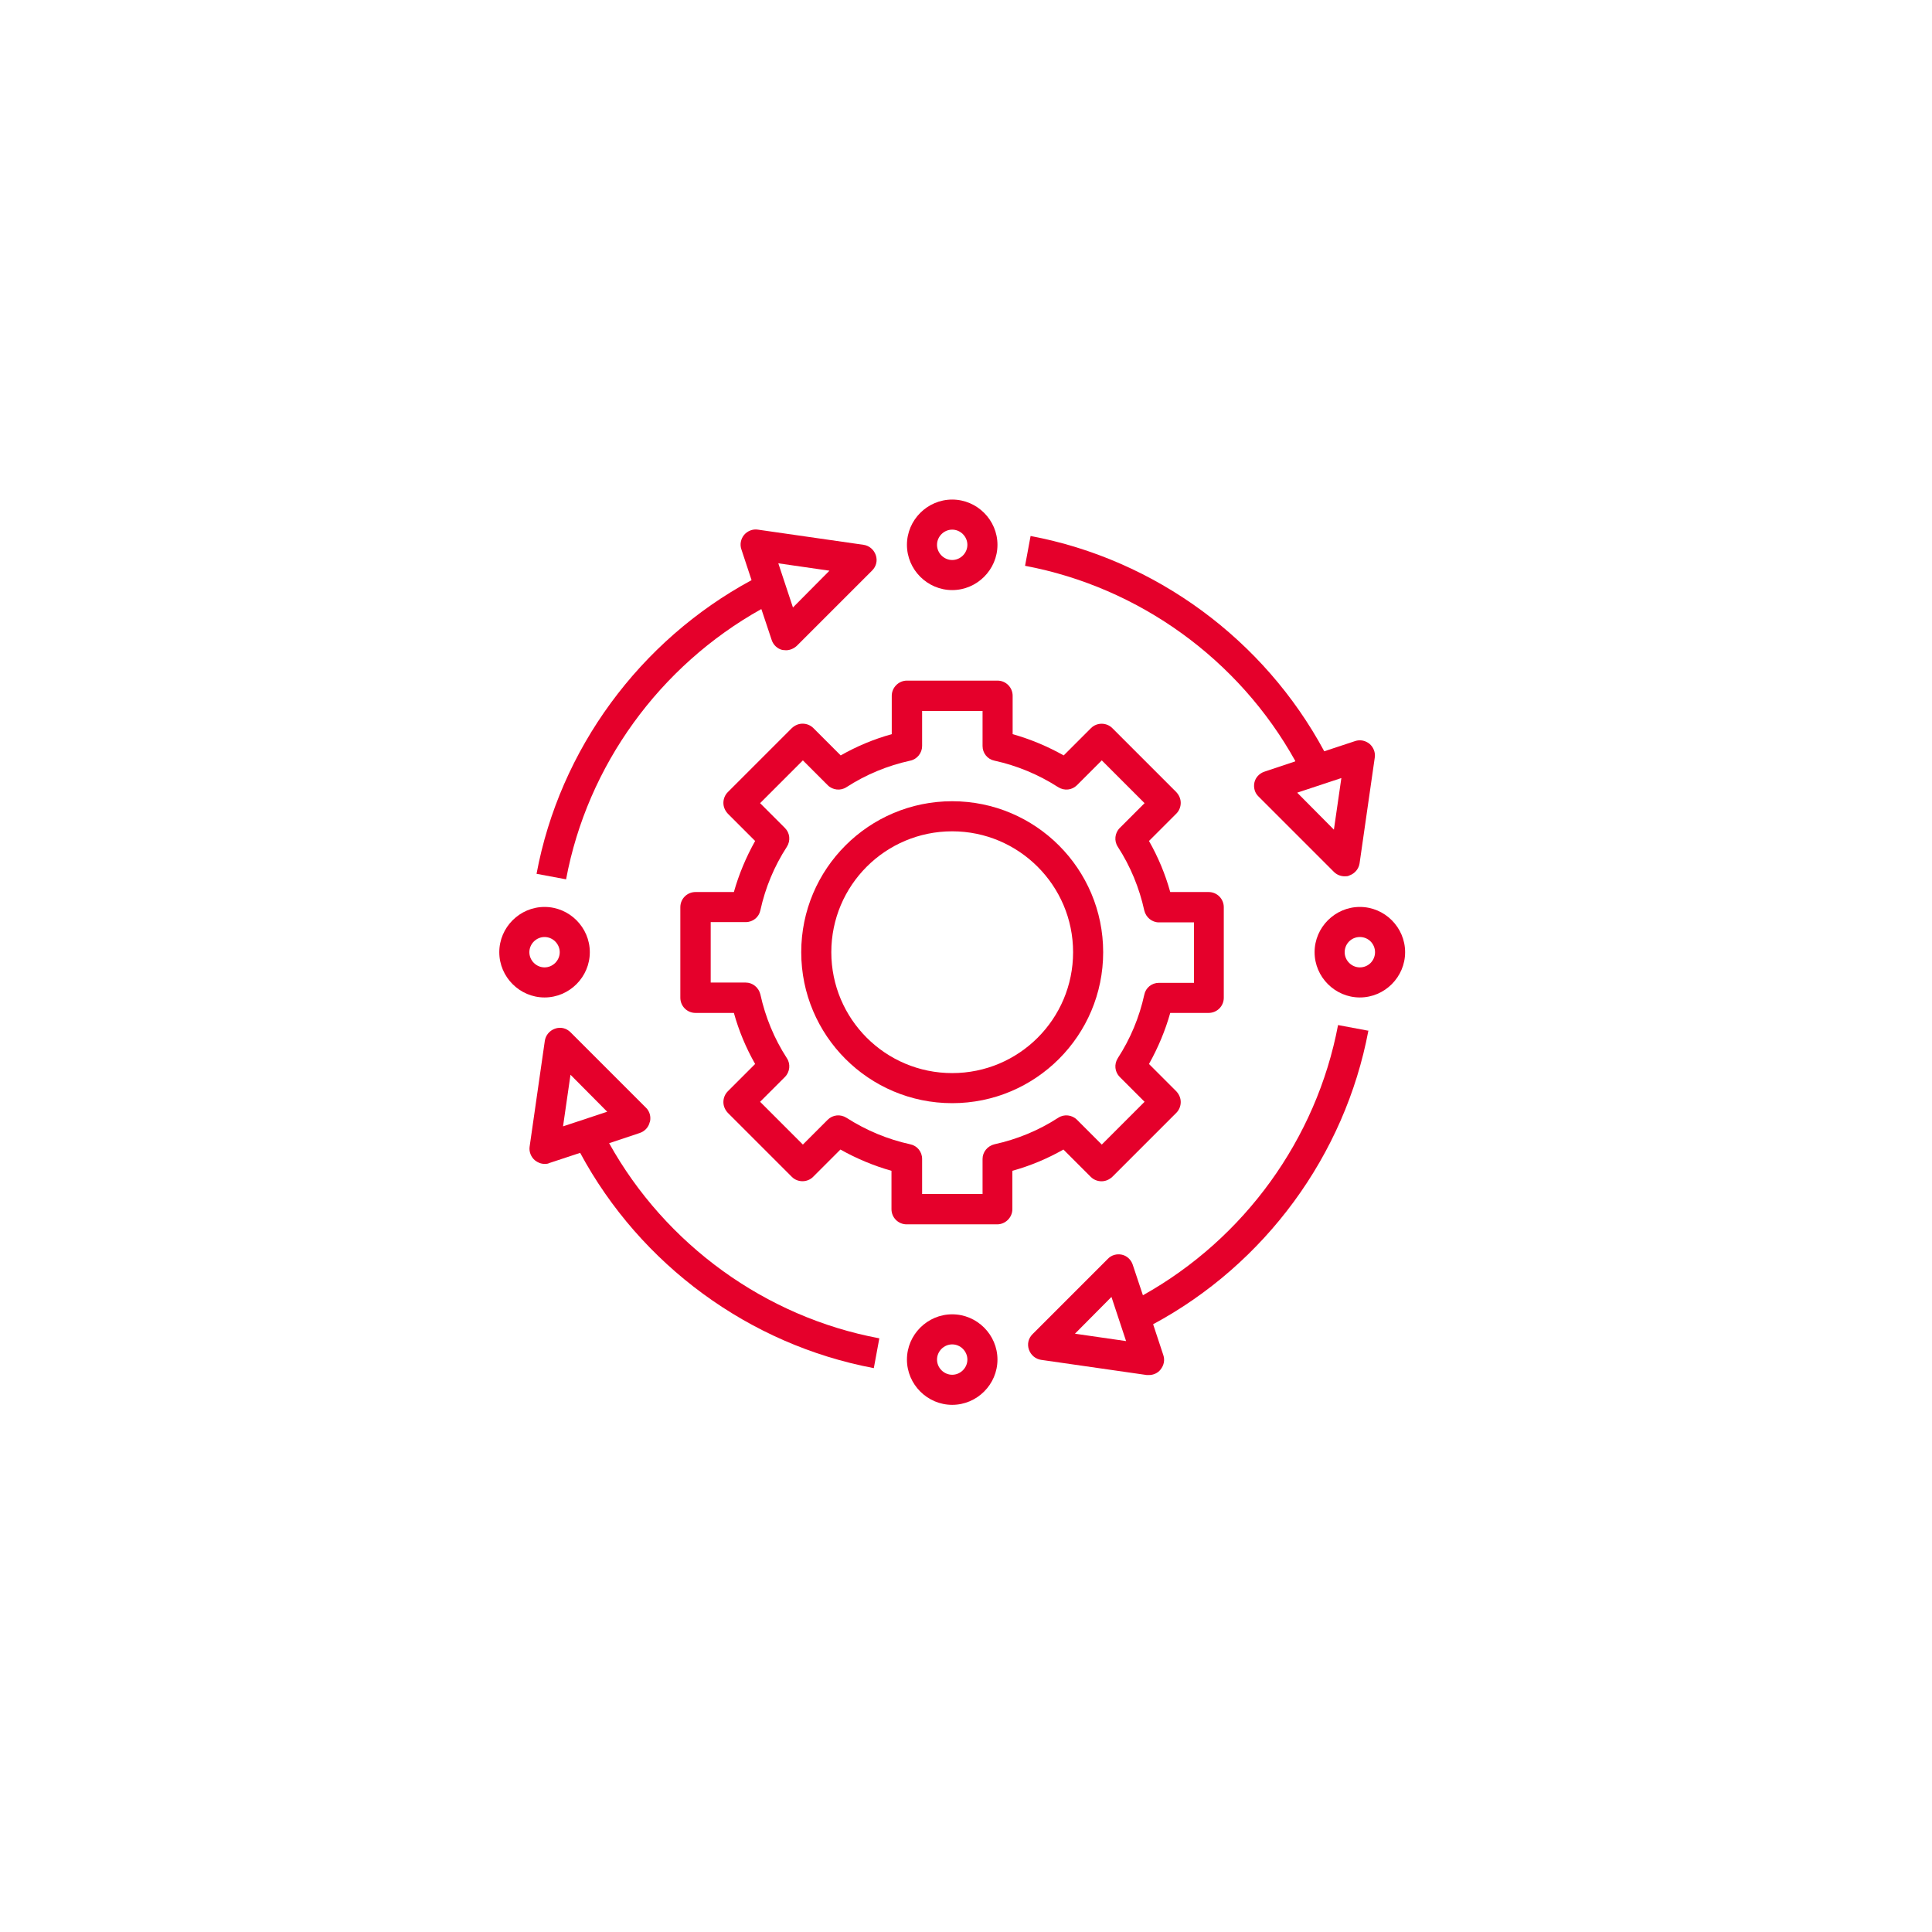 <?xml version="1.0" encoding="UTF-8"?>
<svg id="Layer_1" xmlns="http://www.w3.org/2000/svg" version="1.1" viewBox="0 0 70 70">
  <!-- Generator: Adobe Illustrator 29.4.0, SVG Export Plug-In . SVG Version: 2.1.0 Build 152)  -->
  <defs>
    <style>
      .st0 {
        fill: none;
      }

      .st1 {
        fill: #e5002b;
      }
    </style>
  </defs>
  <rect class="st0" width="70" height="70"/>
  <path class="st1" d="M34.5,39.97c3.02,0,5.47-2.45,5.47-5.47s-2.45-5.47-5.47-5.47-5.47,2.45-5.47,5.47,2.45,5.47,5.47,5.47ZM34.5,30.12c2.41,0,4.38,1.96,4.38,4.38s-1.96,4.38-4.38,4.38-4.38-1.96-4.38-4.38,1.96-4.38,4.38-4.38Z"/>
  <path class="st1" d="M29.47,26.38c-.1-.1-.24-.16-.39-.16s-.28.06-.39.16l-2.32,2.32c-.1.1-.16.24-.16.39s.06.28.16.39l.99.99c-.33.59-.59,1.21-.77,1.85h-1.39c-.3,0-.55.24-.55.55v3.28c0,.3.24.55.55.55h1.39c.18.65.44,1.27.77,1.85l-.99.99c-.1.1-.16.24-.16.39s.06.28.16.39l2.32,2.32c.21.21.56.21.77,0l.99-.99c.59.33,1.21.59,1.85.77v1.39c0,.3.24.55.55.55h3.28c.3,0,.55-.25.55-.55v-1.39c.65-.18,1.27-.44,1.85-.77l.99.99c.1.1.24.16.39.16s.28-.06.39-.16l2.32-2.32c.1-.1.16-.24.16-.39s-.06-.28-.16-.39l-.99-.99c.33-.59.59-1.21.77-1.85h1.39c.3,0,.55-.24.55-.55v-3.28c0-.3-.24-.55-.55-.55h-1.39c-.18-.65-.44-1.27-.77-1.85l.99-.99c.1-.1.16-.24.16-.39s-.06-.28-.16-.39l-2.32-2.32c-.21-.21-.56-.21-.77,0l-.99.99c-.59-.33-1.21-.59-1.85-.77v-1.39c0-.3-.24-.55-.55-.55h-3.28c-.3,0-.55.25-.55.55v1.39c-.65.18-1.27.44-1.85.77l-.99-.99ZM32.98,27.56c.25-.05.43-.28.43-.53v-1.27h2.19v1.27c0,.26.18.48.43.53.82.18,1.59.5,2.31.96.22.14.5.11.68-.07l.9-.9,1.55,1.55-.9.9c-.18.18-.21.47-.07.68.46.71.78,1.49.96,2.31.06.25.28.43.53.43h1.27v2.19h-1.27c-.26,0-.48.18-.53.43-.18.82-.5,1.59-.96,2.3-.14.22-.11.5.07.68l.9.9-1.55,1.55-.9-.9c-.18-.18-.47-.21-.68-.07-.71.46-1.49.78-2.31.96-.25.06-.43.28-.43.53v1.27h-2.19v-1.27c0-.26-.18-.48-.43-.53-.82-.18-1.59-.5-2.31-.96-.22-.14-.5-.11-.68.07l-.9.9-1.55-1.55.9-.9c.18-.18.21-.47.07-.68-.46-.71-.78-1.49-.96-2.31-.06-.25-.28-.43-.53-.43h-1.27v-2.19h1.27c.26,0,.48-.18.53-.43.18-.82.5-1.59.96-2.3.14-.22.11-.5-.07-.68l-.9-.9,1.55-1.55.9.9c.18.18.47.21.68.07.71-.46,1.49-.78,2.31-.96Z"/>
  <path class="st1" d="M34.5,21.38c.9,0,1.64-.74,1.64-1.64s-.74-1.64-1.64-1.64-1.64.74-1.64,1.64.74,1.64,1.64,1.64ZM34.5,19.19c.3,0,.55.25.55.55s-.25.55-.55.55-.55-.25-.55-.55.25-.55.55-.55Z"/>
  <path class="st1" d="M34.5,47.62c-.9,0-1.64.74-1.64,1.64s.74,1.64,1.64,1.64,1.64-.74,1.64-1.64-.74-1.64-1.64-1.64ZM34.5,49.81c-.3,0-.55-.25-.55-.55s.25-.55.55-.55.55.25.55.55-.25.55-.55.55Z"/>
  <path class="st1" d="M49.27,32.86c-.9,0-1.64.74-1.64,1.64s.74,1.64,1.64,1.64,1.64-.74,1.64-1.64-.74-1.64-1.64-1.64ZM49.27,35.05c-.3,0-.55-.25-.55-.55s.24-.55.55-.55.55.25.55.55-.24.55-.55.55Z"/>
  <path class="st1" d="M19.73,36.14c.9,0,1.64-.74,1.64-1.64s-.74-1.64-1.64-1.64-1.64.74-1.64,1.64.74,1.64,1.64,1.64ZM19.73,33.95c.3,0,.55.25.55.55s-.25.55-.55.55-.55-.25-.55-.55.25-.55.55-.55Z"/>
  <path class="st1" d="M27.59,22.08l.37,1.11c.06.18.21.32.39.36.04,0,.08.01.13.01.14,0,.28-.06.39-.16l2.73-2.73c.15-.15.2-.36.13-.56-.07-.2-.24-.34-.44-.37l-3.83-.55c-.19-.03-.38.05-.5.19-.12.15-.16.34-.1.52l.37,1.12c-4.05,2.19-6.95,6.13-7.79,10.64l1.07.2c.77-4.13,3.4-7.74,7.07-9.79ZM30.06,20.67l-1.33,1.34-.53-1.6,1.87.27Z"/>
  <path class="st1" d="M49.55,37.34l-1.07-.2c-.78,4.13-3.4,7.74-7.07,9.79l-.37-1.11c-.06-.18-.21-.32-.39-.36-.18-.04-.38.01-.51.15l-2.73,2.73c-.15.15-.2.36-.13.56.07.2.24.34.44.37l3.83.55s.05,0,.08,0c.16,0,.32-.07.42-.2.12-.15.16-.34.1-.52l-.37-1.12c4.05-2.18,6.95-6.12,7.8-10.64ZM38.94,48.33l1.33-1.34.53,1.6-1.87-.27Z"/>
  <path class="st1" d="M46.92,27.59l-1.11.37c-.18.06-.32.21-.36.39-.04.18.01.38.15.51l2.73,2.73c.1.1.24.16.39.16.06,0,.12,0,.17-.03.2-.07.34-.24.37-.44l.55-3.83c.03-.19-.05-.38-.19-.5-.15-.12-.34-.16-.52-.1l-1.12.37c-2.18-4.05-6.12-6.95-10.64-7.8l-.2,1.08c4.14.78,7.75,3.4,9.79,7.07ZM48.33,30.06l-1.33-1.34,1.6-.53-.27,1.87Z"/>
  <path class="st1" d="M23.55,40.64c.04-.18-.01-.38-.15-.51l-2.73-2.73c-.15-.15-.36-.2-.56-.13-.2.07-.34.24-.37.44l-.55,3.83c-.03.19.05.38.19.5.1.08.22.13.35.13.06,0,.12,0,.17-.03l1.12-.37c2.18,4.05,6.12,6.95,10.64,7.8l.2-1.08c-4.13-.77-7.75-3.4-9.79-7.07l1.11-.37c.18-.06.32-.21.36-.39ZM20.67,38.94l1.33,1.34-1.6.53.27-1.87Z"/>
</svg>